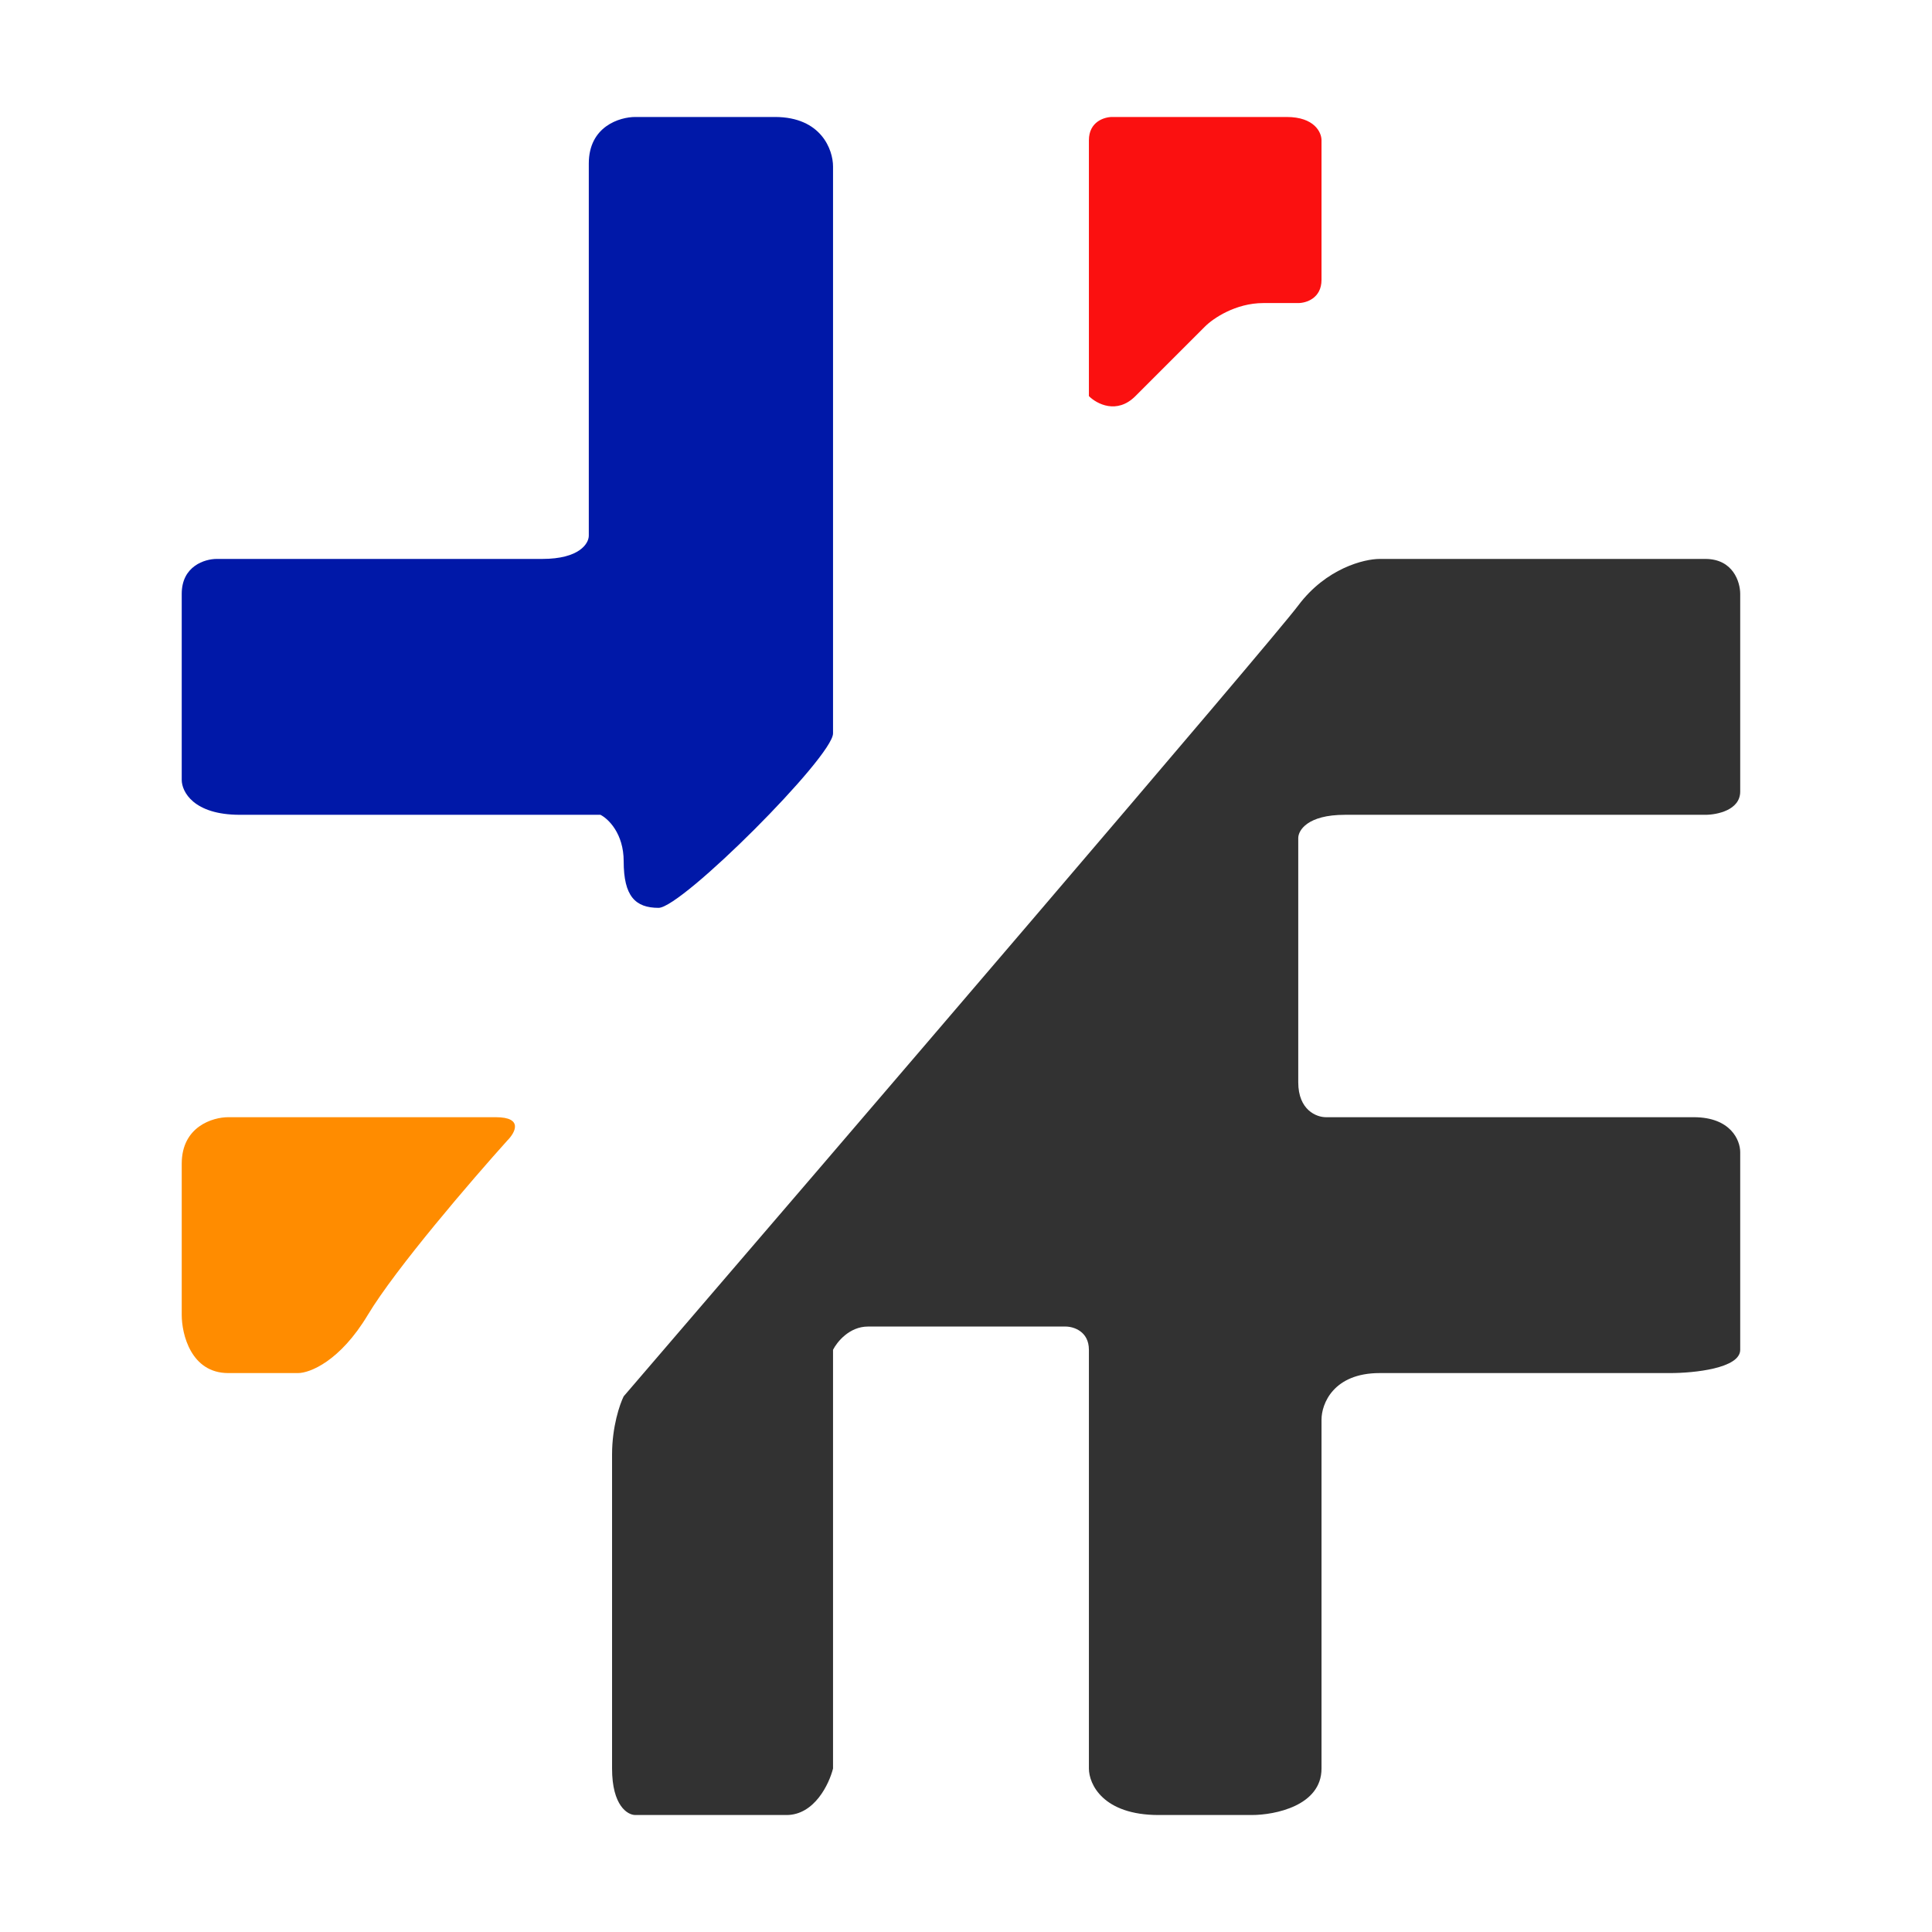 <svg width="192" height="192" viewBox="0 0 192 192" fill="none" xmlns="http://www.w3.org/2000/svg">
<path d="M108.214 39.365V25.495V13.937C108.214 12.087 109.755 11.625 110.526 11.625H127.863C130.637 11.625 131.331 13.166 131.331 13.937V27.806C131.331 29.656 129.789 30.118 129.019 30.118H125.551C122.777 30.118 120.543 31.659 119.772 32.43L112.837 39.365C110.988 41.214 108.985 40.135 108.214 39.365Z" fill="#FB1010"/>
<path d="M63.137 180.375C62.367 180.375 60.826 179.45 60.826 175.752V156.795V156.103V144.545C60.826 141.771 61.596 139.536 61.981 138.766C83.172 114.108 126.245 63.868 129.019 60.17C131.793 56.471 135.569 55.546 137.11 55.546H169.473C172.247 55.546 172.94 57.858 172.94 59.014V78.663C172.94 80.512 170.629 80.975 169.473 80.975H133.642C129.944 80.975 129.019 82.516 129.019 83.286V107.558C129.019 110.332 130.845 111.026 131.758 111.026H168.317C172.016 111.026 172.94 113.337 172.94 114.493V134.142C172.94 135.992 168.317 136.454 166.005 136.454H137.11C132.487 136.454 131.331 139.536 131.331 141.077V175.752C131.331 179.45 126.708 180.375 124.396 180.375H115.149C109.601 180.375 108.214 177.293 108.214 175.752V134.142C108.214 132.293 106.673 131.831 105.903 131.831H86.254C84.404 131.831 83.172 133.372 82.786 134.142V175.752C82.401 177.293 80.937 180.375 78.163 180.375H63.137Z" fill="#323232"/>
<path d="M23.839 80.974C19.216 80.974 18.06 78.662 18.06 77.507V68.26V67.104V59.014C18.06 56.24 20.372 55.546 21.528 55.546H53.891C57.589 55.546 58.514 54.005 58.514 53.235V16.248C58.514 12.55 61.596 11.625 63.137 11.625H77.007C81.63 11.625 82.786 14.901 82.786 16.54V72.883C82.786 75.195 67.76 90.221 65.449 90.221C63.137 90.221 61.981 89.065 61.981 85.597C61.981 82.823 60.44 81.359 59.67 80.974H23.839Z" fill="#0018A8"/>
<path d="M18.06 115.649C18.06 111.951 21.143 111.026 22.684 111.026H31.93H49.268C52.042 111.026 51.194 112.567 50.423 113.338C46.956 117.19 39.328 126.052 36.553 130.675C33.78 135.298 30.774 136.454 29.619 136.454H22.684C18.985 136.454 18.06 132.601 18.06 130.675V115.649Z" fill="#FF8C00"/>
</svg>

